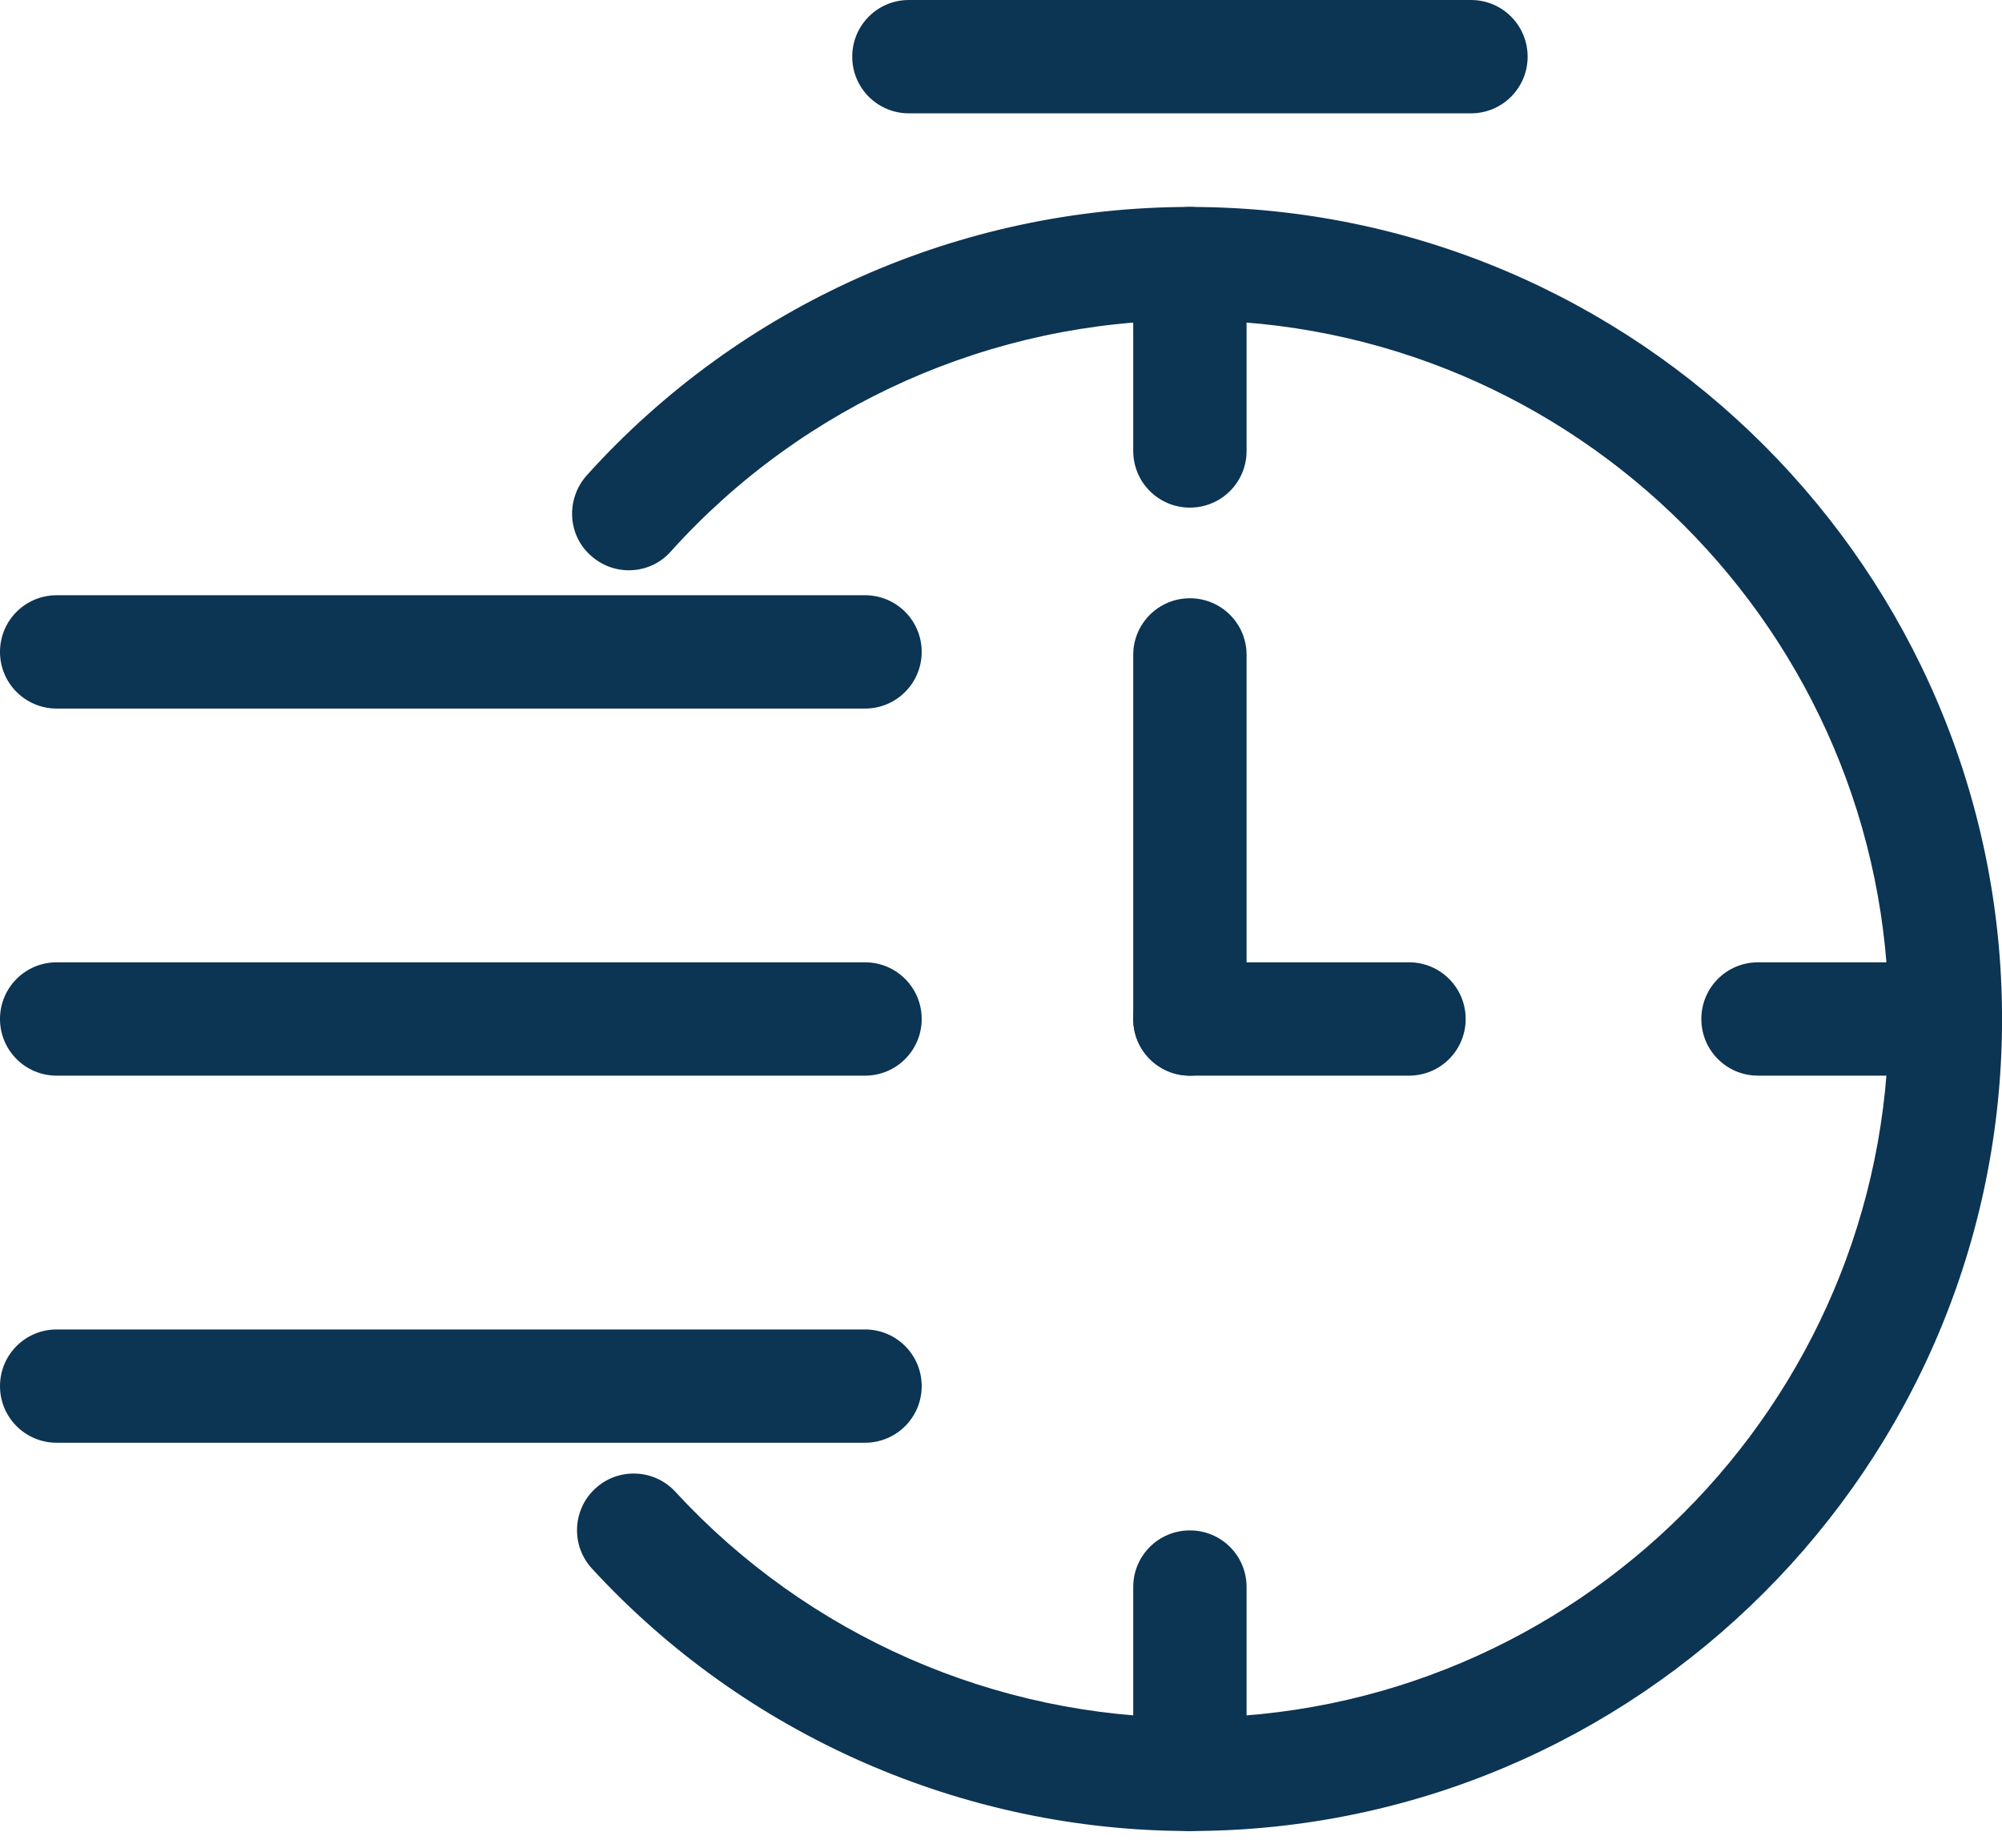 <svg width="39" height="36" viewBox="0 0 39 36" fill="none" xmlns="http://www.w3.org/2000/svg">
<path d="M28.655 2.208H17.705C17.095 2.208 16.602 1.715 16.602 1.104C16.602 0.493 17.095 0 17.705 0H28.655C29.265 0 29.759 0.493 29.759 1.104C29.759 1.715 29.265 2.208 28.655 2.208Z" fill="#0C3453"/>
<path d="M23.18 35.674C18.765 35.674 14.519 33.812 11.531 30.56C11.119 30.111 11.149 29.412 11.598 29C12.046 28.588 12.745 28.617 13.158 29.066C15.733 31.862 19.383 33.466 23.18 33.466C30.685 33.466 36.793 27.359 36.793 19.853C36.793 12.348 30.685 6.24 23.18 6.24C19.331 6.24 15.645 7.881 13.069 10.743C12.665 11.2 11.965 11.236 11.509 10.824C11.053 10.42 11.024 9.721 11.428 9.264C14.423 5.938 18.706 4.032 23.18 4.032C31.899 4.032 39.001 11.133 39.001 19.853C39.001 28.573 31.899 35.674 23.18 35.674Z" fill="#0C3453"/>
<path d="M23.18 9.89C22.569 9.89 22.076 9.397 22.076 8.786V5.136C22.076 4.525 22.569 4.032 23.18 4.032C23.791 4.032 24.284 4.525 24.284 5.136V8.786C24.284 9.397 23.791 9.89 23.18 9.89Z" fill="#0C3453"/>
<path d="M23.18 35.674C22.569 35.674 22.076 35.181 22.076 34.57V30.92C22.076 30.309 22.569 29.817 23.18 29.817C23.791 29.817 24.284 30.309 24.284 30.92V34.57C24.284 35.181 23.791 35.674 23.18 35.674Z" fill="#0C3453"/>
<path d="M37.896 20.957H34.246C33.636 20.957 33.143 20.464 33.143 19.853C33.143 19.242 33.636 18.749 34.246 18.749H37.896C38.507 18.749 39 19.242 39 19.853C39 20.464 38.507 20.957 37.896 20.957Z" fill="#0C3453"/>
<path d="M23.18 20.957C22.569 20.957 22.076 20.464 22.076 19.853V12.759C22.076 12.149 22.569 11.656 23.18 11.656C23.791 11.656 24.284 12.149 24.284 12.759V19.853C24.284 20.464 23.791 20.957 23.18 20.957Z" fill="#0C3453"/>
<path d="M16.851 13.805H1.104C0.493 13.805 0 13.311 0 12.701C0 12.09 0.493 11.597 1.104 11.597H16.851C17.462 11.597 17.955 12.09 17.955 12.701C17.955 13.311 17.462 13.805 16.851 13.805Z" fill="#0C3453"/>
<path d="M16.851 20.957H1.104C0.493 20.957 0 20.464 0 19.853C0 19.242 0.493 18.749 1.104 18.749H16.851C17.462 18.749 17.955 19.242 17.955 19.853C17.955 20.464 17.462 20.957 16.851 20.957Z" fill="#0C3453"/>
<path d="M16.851 28.109H1.104C0.493 28.109 0 27.616 0 27.006C0 26.395 0.493 25.902 1.104 25.902H16.851C17.462 25.902 17.955 26.395 17.955 27.006C17.955 27.616 17.462 28.109 16.851 28.109Z" fill="#0C3453"/>
<path d="M27.448 20.957H23.18C22.569 20.957 22.076 20.464 22.076 19.853C22.076 19.242 22.569 18.749 23.18 18.749H27.448C28.059 18.749 28.552 19.242 28.552 19.853C28.552 20.464 28.059 20.957 27.448 20.957Z" fill="#0C3453"/>
</svg>
